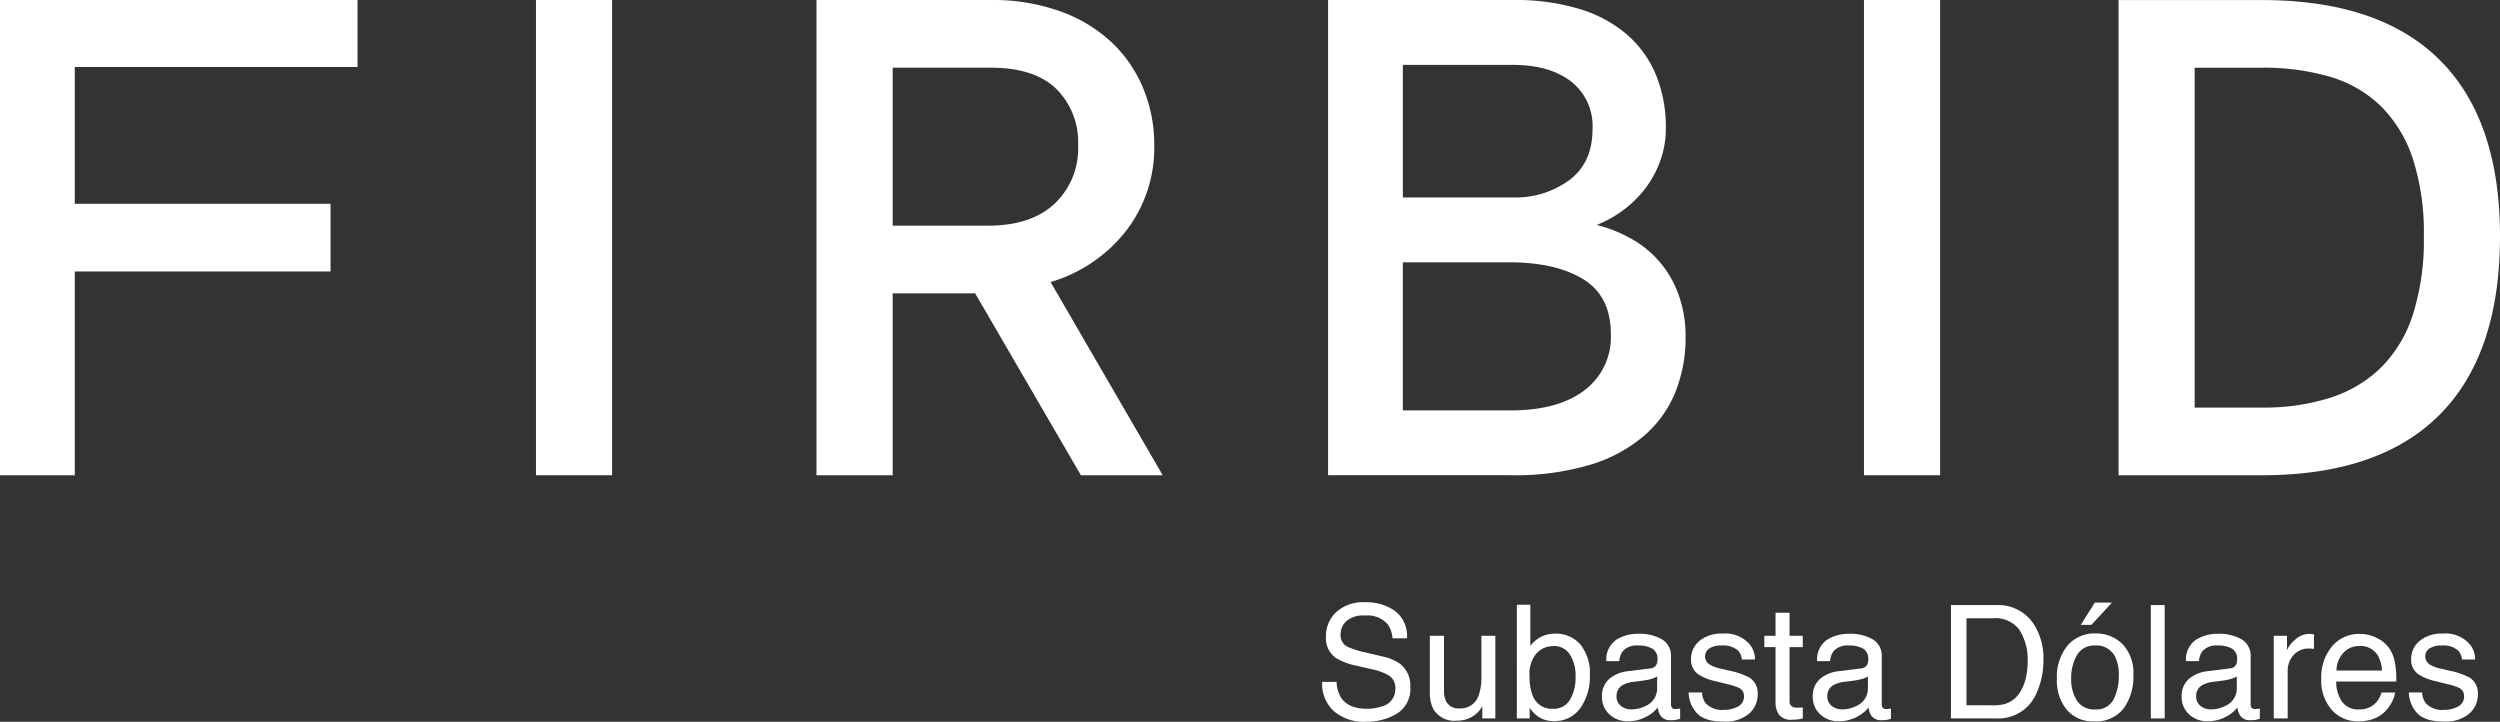 <svg xmlns="http://www.w3.org/2000/svg" width="368.783" height="106.467" viewBox="0 0 368.783 106.467">
  <rect x="0" y="0" width="368.783" height="106.467" fill="#333333" stroke="none"/>
  <g id="Grupo_42" data-name="Grupo 42" transform="translate(-225.017 -419.352)">
    <g id="Grupo_41" data-name="Grupo 41">
      <g id="Grupo_27" data-name="Grupo 27">
        <path id="Trazado_24" data-name="Trazado 24" d="M438.028,513.14v8.092a3.48,3.48,0,0,0,.286,1.524,2,2,0,0,0,1.985,1.093,2.8,2.8,0,0,0,2.836-1.911,7.732,7.732,0,0,0,.409-2.814V513.14H445.6v12.188h-1.933l.019-1.8a4.1,4.1,0,0,1-.97,1.174,4.233,4.233,0,0,1-2.792.956,3.579,3.579,0,0,1-3.486-1.744,5.252,5.252,0,0,1-.5-2.49V513.14Z" fill="#fff"/>
      </g>
      <g id="Grupo_29" data-name="Grupo 29">
        <path id="Trazado_26" data-name="Trazado 26" d="M468.436,517.952a1.1,1.1,0,0,0,.944-.591,1.841,1.841,0,0,0,.138-.788,1.676,1.676,0,0,0-.744-1.528,4.013,4.013,0,0,0-2.13-.472,2.694,2.694,0,0,0-2.271.87,2.871,2.871,0,0,0-.487,1.431h-1.914a3.544,3.544,0,0,1,1.461-3.145,5.961,5.961,0,0,1,3.256-.884,6.612,6.612,0,0,1,3.49.818,2.786,2.786,0,0,1,1.331,2.55v7.025a.909.909,0,0,0,.13.509.643.643,0,0,0,.554.193c.089,0,.193,0,.3-.014s.234-.03.368-.053v1.513a5.81,5.81,0,0,1-.733.171,5.258,5.258,0,0,1-.68.034,1.677,1.677,0,0,1-1.535-.751,2.9,2.9,0,0,1-.357-1.126,5.2,5.2,0,0,1-1.8,1.42,5.512,5.512,0,0,1-2.58.605,3.835,3.835,0,0,1-2.773-1.029,3.425,3.425,0,0,1-1.074-2.576,3.32,3.32,0,0,1,1.056-2.624,5.075,5.075,0,0,1,2.777-1.149Zm-4.312,5.535a2.417,2.417,0,0,0,1.535.509,4.723,4.723,0,0,0,2.1-.5,2.818,2.818,0,0,0,1.706-2.717v-1.647a3.576,3.576,0,0,1-.967.4,8.838,8.838,0,0,1-1.159.226l-1.238.16a4.773,4.773,0,0,0-1.673.465,1.816,1.816,0,0,0-.951,1.7,1.69,1.69,0,0,0,.65,1.4" fill="#fff"/>
      </g>
      <g id="Grupo_30" data-name="Grupo 30">
        <path id="Trazado_27" data-name="Trazado 27" d="M476.085,521.505a2.9,2.9,0,0,0,.524,1.569,3.312,3.312,0,0,0,2.74.992,4.108,4.108,0,0,0,2.044-.494,1.637,1.637,0,0,0,.885-1.532,1.306,1.306,0,0,0-.707-1.2,8.67,8.67,0,0,0-1.784-.58l-1.65-.408a8.1,8.1,0,0,1-2.338-.867,2.576,2.576,0,0,1-1.338-2.3,3.506,3.506,0,0,1,1.256-2.8,5.1,5.1,0,0,1,3.4-1.07,4.737,4.737,0,0,1,4.026,1.617,3.483,3.483,0,0,1,.755,2.2h-1.937a2.36,2.36,0,0,0-.5-1.256,3.252,3.252,0,0,0-2.505-.8,3.062,3.062,0,0,0-1.8.442,1.374,1.374,0,0,0-.614,1.171,1.426,1.426,0,0,0,.807,1.267,4.883,4.883,0,0,0,1.368.5l1.379.327a10.884,10.884,0,0,1,3.018,1.037A2.745,2.745,0,0,1,484.3,521.8a3.731,3.731,0,0,1-1.253,2.81,5.363,5.363,0,0,1-3.807,1.182q-2.758,0-3.9-1.234a4.636,4.636,0,0,1-1.23-3.055Z" fill="#fff"/>
      </g>
      <g id="Grupo_32" data-name="Grupo 32">
        <path id="Trazado_29" data-name="Trazado 29" d="M499.53,517.952a1.108,1.108,0,0,0,.944-.591,1.825,1.825,0,0,0,.138-.788,1.682,1.682,0,0,0-.744-1.528,4.011,4.011,0,0,0-2.129-.472,2.706,2.706,0,0,0-2.275.87,2.872,2.872,0,0,0-.484,1.431h-1.914a3.533,3.533,0,0,1,1.457-3.145,5.975,5.975,0,0,1,3.26-.884,6.626,6.626,0,0,1,3.491.818,2.785,2.785,0,0,1,1.327,2.55v7.025a.9.9,0,0,0,.13.509.648.648,0,0,0,.553.193c.093,0,.2,0,.309-.014s.234-.03.364-.053v1.513a5.778,5.778,0,0,1-.728.171,5.3,5.3,0,0,1-.684.034,1.679,1.679,0,0,1-1.535-.751,2.883,2.883,0,0,1-.354-1.126,5.2,5.2,0,0,1-1.8,1.42,5.524,5.524,0,0,1-2.583.605,3.829,3.829,0,0,1-2.769-1.029,3.41,3.41,0,0,1-1.078-2.576,3.312,3.312,0,0,1,1.059-2.624,5.053,5.053,0,0,1,2.777-1.149Zm-4.312,5.535a2.422,2.422,0,0,0,1.536.509,4.731,4.731,0,0,0,2.1-.5,2.823,2.823,0,0,0,1.706-2.717v-1.647a3.568,3.568,0,0,1-.966.4,9.082,9.082,0,0,1-1.16.226l-1.238.16a4.727,4.727,0,0,0-1.673.465,1.811,1.811,0,0,0-.951,1.7,1.679,1.679,0,0,0,.65,1.4" fill="#fff"/>
      </g>
      <g id="Grupo_40" data-name="Grupo 40">
        <g id="Grupo_20" data-name="Grupo 20">
          <rect id="Rectángulo_2" data-name="Rectángulo 2" width="11.229" height="70.104" transform="translate(304.079 419.352)" fill="#fff"/>
        </g>
        <g id="Grupo_21" data-name="Grupo 21">
          <path id="Trazado_19" data-name="Trazado 19" d="M395.283,440.778a20,20,0,0,1-4.163,12.638,22.034,22.034,0,0,1-11.129,7.542l16.538,28.5H384.463l-15.6-26.838H356.7v26.838H345.459V419.352h25.693a29.555,29.555,0,0,1,10.244,1.662,21.836,21.836,0,0,1,7.594,4.576,19.651,19.651,0,0,1,4.68,6.817,21.7,21.7,0,0,1,1.613,8.371m-11.233,0a11.041,11.041,0,0,0-3.222-8.319q-3.23-3.123-9.676-3.122H356.7v23.3h14.14q6.244,0,9.731-3.222a11.2,11.2,0,0,0,3.483-8.635" fill="#fff"/>
        </g>
        <g id="Grupo_22" data-name="Grupo 22">
          <path id="Trazado_20" data-name="Trazado 20" d="M470.752,438.179a14.161,14.161,0,0,1-.937,5.2,15.447,15.447,0,0,1-2.442,4.215,16.926,16.926,0,0,1-6.814,4.936,20.863,20.863,0,0,1,4.888,1.926,15.23,15.23,0,0,1,7.126,8.218,17.819,17.819,0,0,1,1.089,6.394,21.487,21.487,0,0,1-1.5,8.114,16.851,16.851,0,0,1-4.684,6.5,21.95,21.95,0,0,1-8.006,4.264,38.792,38.792,0,0,1-11.5,1.509H420.928V419.352h27.253a32.565,32.565,0,0,1,9.932,1.353,19.216,19.216,0,0,1,7.022,3.848,15.834,15.834,0,0,1,4.212,5.98,20.273,20.273,0,0,1,1.405,7.646m-22.467,10.3a13.387,13.387,0,0,0,8.215-2.55q3.435-2.549,3.435-7.542a8.342,8.342,0,0,0-3.171-7.022q-3.179-2.442-8.583-2.442H431.956v19.556Zm-.416,31.413q6.971,0,10.869-2.963a9.8,9.8,0,0,0,3.9-8.27q0-5.621-4.059-8.114t-10.925-2.5h-15.7v21.845Z" fill="#fff"/>
        </g>
        <g id="Grupo_23" data-name="Grupo 23">
          <rect id="Rectángulo_3" data-name="Rectángulo 3" width="11.233" height="70.104" transform="translate(499.977 419.352)" fill="#fff"/>
        </g>
        <g id="Grupo_24" data-name="Grupo 24">
          <path id="Trazado_21" data-name="Trazado 21" d="M593.8,454.2q0,17.374-8.895,26.317t-26.265,8.943H537.53v-70.1h21.11q17.379,0,26.265,8.839T593.8,454.2m-11.233,0a35.54,35.54,0,0,0-1.613-11.389,19.5,19.5,0,0,0-4.68-7.75,18.022,18.022,0,0,0-7.49-4.368,34.79,34.79,0,0,0-10.144-1.353h-9.88v50.136h9.88a32.419,32.419,0,0,0,10.144-1.457,18.948,18.948,0,0,0,7.49-4.471,19.479,19.479,0,0,0,4.68-7.8,36.377,36.377,0,0,0,1.613-11.545" fill="#fff"/>
        </g>
        <g id="Grupo_25" data-name="Grupo 25">
          <path id="Trazado_22" data-name="Trazado 22" d="M225.017,419.352h52.738v9.88h-41.71v20.18h37.732V459.4H236.046v30.06H225.017Z" fill="#fff"/>
        </g>
        <g id="Grupo_26" data-name="Grupo 26">
          <path id="Trazado_23" data-name="Trazado 23" d="M422.183,519.935a4.734,4.734,0,0,0,.647,2.312q1.088,1.656,3.829,1.658a6.59,6.59,0,0,0,2.237-.361,2.567,2.567,0,0,0,1.948-2.528,2.206,2.206,0,0,0-.829-1.947,8.17,8.17,0,0,0-2.624-.993l-2.189-.509a9.791,9.791,0,0,1-3.045-1.1,3.533,3.533,0,0,1-1.546-3.13,4.886,4.886,0,0,1,1.52-3.7,5.99,5.99,0,0,1,4.3-1.446,7.353,7.353,0,0,1,4.349,1.267,4.632,4.632,0,0,1,1.784,4.059h-2.126a4.322,4.322,0,0,0-.7-2.059,3.965,3.965,0,0,0-3.371-1.308,3.782,3.782,0,0,0-2.758.84,2.675,2.675,0,0,0-.844,1.959,1.93,1.93,0,0,0,.993,1.8,14.62,14.62,0,0,0,2.947.91l2.271.536a6.839,6.839,0,0,1,2.535,1.055,4.009,4.009,0,0,1,1.543,3.4,4.282,4.282,0,0,1-1.966,3.97,8.655,8.655,0,0,1-4.583,1.2,6.724,6.724,0,0,1-4.758-1.595,5.419,5.419,0,0,1-1.688-4.289Z" fill="#fff"/>
        </g>
        <g id="Grupo_28" data-name="Grupo 28">
          <path id="Trazado_25" data-name="Trazado 25" d="M448.771,508.555h1.992v6.062a4.6,4.6,0,0,1,1.61-1.334,4.523,4.523,0,0,1,2.033-.461,4.78,4.78,0,0,1,3.71,1.565,6.638,6.638,0,0,1,1.42,4.613,7.914,7.914,0,0,1-1.4,4.806,4.57,4.57,0,0,1-3.9,1.91,3.991,3.991,0,0,1-2.353-.672,5.638,5.638,0,0,1-1.223-1.275v1.561h-1.888Zm7.832,14.032a6.5,6.5,0,0,0,.829-3.483,5.708,5.708,0,0,0-.829-3.186,2.721,2.721,0,0,0-2.435-1.264,3.391,3.391,0,0,0-2.461,1.034,4.635,4.635,0,0,0-1.059,3.416,7.5,7.5,0,0,0,.435,2.787,3,3,0,0,0,3.026,2.015,2.751,2.751,0,0,0,2.494-1.319" fill="#fff"/>
        </g>
        <g id="Grupo_31" data-name="Grupo 31">
          <path id="Trazado_28" data-name="Trazado 28" d="M486.931,509.737H489v3.4h1.948v1.673H489v7.955a.854.854,0,0,0,.435.851,1.808,1.808,0,0,0,.795.126c.1,0,.205,0,.32-.007s.245-.019.4-.037v1.628a4.323,4.323,0,0,1-.736.145,6.5,6.5,0,0,1-.826.048,2.214,2.214,0,0,1-1.944-.736,3.252,3.252,0,0,1-.513-1.9v-8.07h-1.65v-1.673h1.65Z" fill="#fff"/>
        </g>
        <g id="Grupo_33" data-name="Grupo 33">
          <path id="Trazado_30" data-name="Trazado 30" d="M512.808,508.608h6.684a6.277,6.277,0,0,1,5.282,2.449,9.11,9.11,0,0,1,1.672,5.658,11.414,11.414,0,0,1-.988,4.813,6.094,6.094,0,0,1-5.989,3.8h-6.661Zm6.241,14.786a5.991,5.991,0,0,0,1.848-.238,4.06,4.06,0,0,0,2.111-1.709,6.943,6.943,0,0,0,.948-2.6,9.729,9.729,0,0,0,.167-1.751,8.287,8.287,0,0,0-1.208-4.825,4.41,4.41,0,0,0-3.888-1.721H515.1v12.839Z" fill="#fff"/>
        </g>
        <g id="Grupo_34" data-name="Grupo 34">
          <path id="Trazado_31" data-name="Trazado 31" d="M538.1,514.354a6.157,6.157,0,0,1,1.617,4.62,7.958,7.958,0,0,1-1.424,4.866,5.149,5.149,0,0,1-4.423,1.922,4.971,4.971,0,0,1-3.962-1.7,6.721,6.721,0,0,1-1.472-4.564,7.281,7.281,0,0,1,1.55-4.888,5.186,5.186,0,0,1,4.159-1.818,5.461,5.461,0,0,1,3.955,1.565m-1.271,8.1a7.752,7.752,0,0,0,.747-3.427,6.146,6.146,0,0,0-.539-2.773,3.034,3.034,0,0,0-2.948-1.684,2.9,2.9,0,0,0-2.7,1.431,6.716,6.716,0,0,0-.844,3.457,5.846,5.846,0,0,0,.844,3.242A2.968,2.968,0,0,0,534.062,524a2.794,2.794,0,0,0,2.766-1.539m-.264-14.221-3.041,3.289h-1.568l2.081-3.289Z" fill="#fff"/>
        </g>
        <g id="Grupo_35" data-name="Grupo 35">
          <rect id="Rectángulo_4" data-name="Rectángulo 4" width="2.048" height="16.72" transform="translate(542.289 508.61)" fill="#fff"/>
        </g>
      </g>
      <g id="Grupo_36" data-name="Grupo 36">
        <path id="Trazado_32" data-name="Trazado 32" d="M553.94,517.952a1.111,1.111,0,0,0,.948-.591,1.848,1.848,0,0,0,.134-.788,1.676,1.676,0,0,0-.744-1.528,4,4,0,0,0-2.126-.472,2.7,2.7,0,0,0-2.275.87,2.871,2.871,0,0,0-.487,1.431h-1.91a3.533,3.533,0,0,1,1.457-3.145,5.968,5.968,0,0,1,3.256-.884,6.628,6.628,0,0,1,3.494.818,2.783,2.783,0,0,1,1.327,2.55v7.025a.91.91,0,0,0,.13.509.649.649,0,0,0,.554.193c.089,0,.193,0,.308-.014s.231-.03.365-.053v1.513a5.806,5.806,0,0,1-.733.171,5.216,5.216,0,0,1-.68.034,1.681,1.681,0,0,1-1.535-.751,2.835,2.835,0,0,1-.353-1.126,5.214,5.214,0,0,1-1.8,1.42,5.528,5.528,0,0,1-2.584.605,3.842,3.842,0,0,1-2.773-1.029,3.425,3.425,0,0,1-1.074-2.576,3.309,3.309,0,0,1,1.06-2.624,5.05,5.05,0,0,1,2.776-1.149Zm-4.312,5.535a2.417,2.417,0,0,0,1.535.509,4.723,4.723,0,0,0,2.1-.5,2.822,2.822,0,0,0,1.71-2.717v-1.647a3.631,3.631,0,0,1-.967.4,9.048,9.048,0,0,1-1.16.226l-1.241.16a4.773,4.773,0,0,0-1.673.465,1.816,1.816,0,0,0-.951,1.7,1.69,1.69,0,0,0,.65,1.4" fill="#fff"/>
      </g>
      <g id="Grupo_37" data-name="Grupo 37">
        <path id="Trazado_33" data-name="Trazado 33" d="M560.427,513.14h1.948v2.1a4.584,4.584,0,0,1,1.175-1.494,3.04,3.04,0,0,1,2.148-.884c.041,0,.1.007.193.014l.469.045v2.16c-.127-.019-.234-.038-.338-.045s-.216-.011-.335-.011a2.933,2.933,0,0,0-2.379,1,3.481,3.481,0,0,0-.829,2.293v7.011h-2.052Z" fill="#fff"/>
      </g>
      <g id="Grupo_38" data-name="Grupo 38">
        <path id="Trazado_34" data-name="Trazado 34" d="M575.663,513.474a4.614,4.614,0,0,1,1.844,1.576,5.539,5.539,0,0,1,.814,2.152,13.989,13.989,0,0,1,.179,2.684h-8.862a5.239,5.239,0,0,0,.87,2.988A2.9,2.9,0,0,0,573.024,524a3.226,3.226,0,0,0,2.539-1.063,3.628,3.628,0,0,0,.755-1.428h2.014A4.252,4.252,0,0,1,577.8,523a5.44,5.44,0,0,1-1,1.349,4.753,4.753,0,0,1-2.294,1.23,7.053,7.053,0,0,1-1.661.182,5.089,5.089,0,0,1-3.833-1.657,6.458,6.458,0,0,1-1.572-4.639,7.006,7.006,0,0,1,1.584-4.766,5.205,5.205,0,0,1,4.14-1.836,5.5,5.5,0,0,1,2.5.61m.733,4.787a5.277,5.277,0,0,0-.573-2.13,2.948,2.948,0,0,0-2.788-1.479,3.089,3.089,0,0,0-2.349,1.019,3.886,3.886,0,0,0-1.007,2.59Z" fill="#fff"/>
      </g>
      <g id="Grupo_39" data-name="Grupo 39">
        <path id="Trazado_35" data-name="Trazado 35" d="M582.316,521.505a2.908,2.908,0,0,0,.524,1.569,3.307,3.307,0,0,0,2.74.992,4.108,4.108,0,0,0,2.044-.494,1.639,1.639,0,0,0,.881-1.532,1.3,1.3,0,0,0-.7-1.2,8.684,8.684,0,0,0-1.785-.58l-1.65-.408a8.1,8.1,0,0,1-2.338-.867,2.579,2.579,0,0,1-1.342-2.3,3.5,3.5,0,0,1,1.26-2.8,5.1,5.1,0,0,1,3.4-1.07,4.734,4.734,0,0,1,4.025,1.617,3.483,3.483,0,0,1,.755,2.2h-1.937a2.341,2.341,0,0,0-.505-1.256,3.239,3.239,0,0,0-2.5-.8,3.054,3.054,0,0,0-1.8.442,1.373,1.373,0,0,0-.613,1.171,1.425,1.425,0,0,0,.806,1.267,4.836,4.836,0,0,0,1.368.5l1.379.327a10.8,10.8,0,0,1,3.015,1.037,2.738,2.738,0,0,1,1.193,2.472,3.723,3.723,0,0,1-1.249,2.81,5.367,5.367,0,0,1-3.806,1.182c-1.84,0-3.137-.412-3.9-1.234a4.633,4.633,0,0,1-1.227-3.055Z" fill="#fff"/>
      </g>
    </g>
  </g>
</svg>
